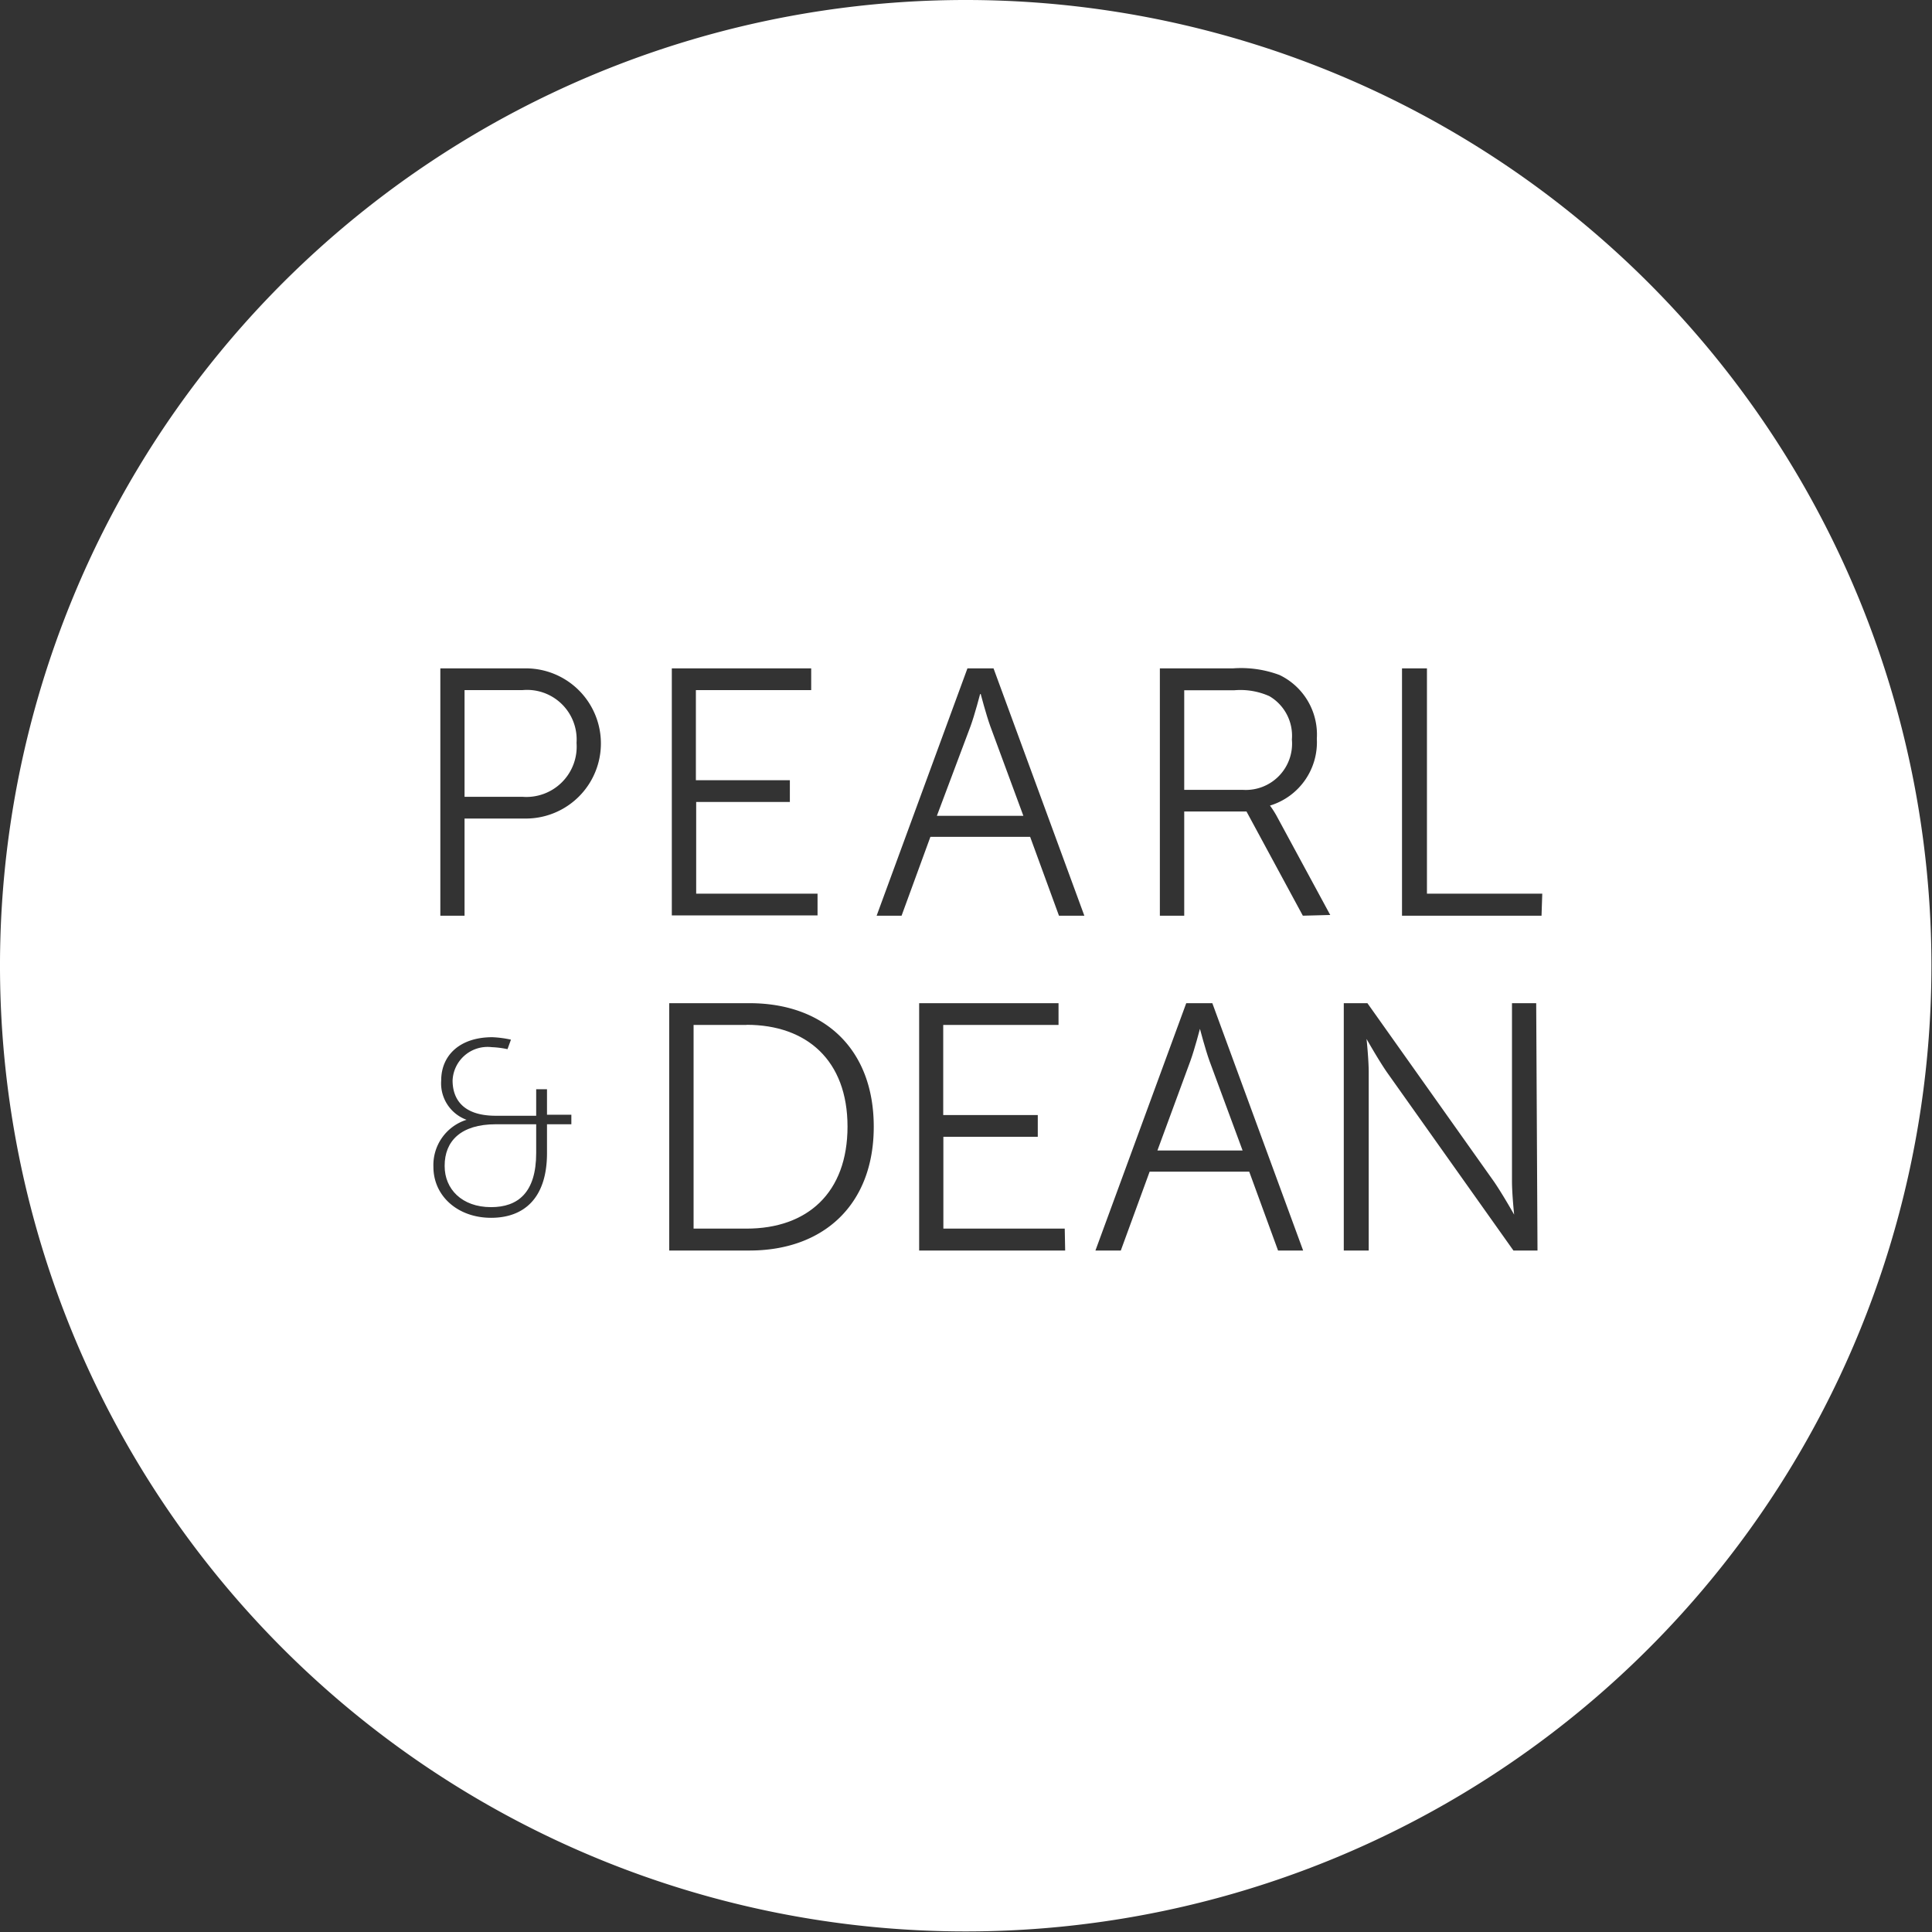 <svg viewBox="0 0 134.04 134.04" xmlns="http://www.w3.org/2000/svg" fill="#fff">
<rect x="0" y="0" width="134.04" height="134.04" fill="#333333" stroke="none"/>
<defs>
<clipPath transform="translate(0)">
<rect width="134.04" height="134.04"/>
</clipPath>
</defs>
<path transform="translate(0)" d="m51.8 71.11h-3.68v14.13h3.68c4.22 0 7-2.49 7-7.08s-2.83-7.06-7-7.06" />
<path transform="translate(0)" d="M83.25,71.38h0s-.37,1.42-.66,2.22l-2.29,6.22h5.91L83.91,73.6c-.29-.81-.66-2.22-.66-2.22"/>
<path transform="translate(0)" d="M68,48.15h0s-.37,1.42-.66,2.22L65,56.6H71L68.7,50.37c-.29-.81-.66-2.22-.66-2.22" />
<path transform="translate(0)" d="M36.28,47.88H32.23v7.4h4A3.49,3.49,0,0,0,40,51.54a3.44,3.44,0,0,0-3.76-3.66" />
<path transform="translate(0)" d="M30.85,80.91c0,1.57,1.18,2.84,3.22,2.84,1.86,0,3.13-1,3.13-3.76V78H34.4c-2.44,0-3.55,1.18-3.55,2.87" />
<path transform="translate(0)" d="M89.63,51.3a3.18,3.18,0,0,0-1.56-3,4.93,4.93,0,0,0-2.44-.41H82.16v6.91h4.08a3.21,3.21,0,0,0,3.39-3.49" />
<path transform="translate(0)" d="M67,0a67,67,0,1,0,67,67A67,67,0,0,0,67,0M46.61,46.37h9.67v1.51h-8v6.25h6.52v1.51H48.3V62h8.42v1.51H46.61ZM39.64,78H37.95V80c0,3.1-1.57,4.49-3.88,4.49s-4-1.51-4-3.53a3.29,3.29,0,0,1,2.3-3.27v0a2.69,2.69,0,0,1-1.76-2.73c0-1.74,1.29-3,3.55-3a7.35,7.35,0,0,1,1.29.17l-.24.66a6.49,6.49,0,0,0-1.1-.14,2.43,2.43,0,0,0-2.71,2.31c0,.87.33,2.45,3,2.45H37.2V75.57h.75v1.77h1.69ZM36.48,56.79H32.23v6.74H30.55V46.37h5.93a5.21,5.21,0,1,1,0,10.42M52,86.76H46.43V69.6H52c5.15,0,8.62,3.15,8.62,8.57S57.13,86.76,52,86.76m21.9,0H63.77V69.6h9.67v1.51h-8v6.25H72v1.51H65.45v6.37h8.42Zm-.43-23.23-2-5.47H64.55l-2,5.47H60.82l6.3-17.16h1.81l6.3,17.16Zm15.2,23.23-2-5.47H79.76l-2,5.47H76l6.3-17.16h1.81l6.3,17.16Zm1.72-23.23L86.48,56.3H82.16v7.23H80.47V46.37h5.08a7.62,7.62,0,0,1,3.22.46,4.58,4.58,0,0,1,2.59,4.42,4.59,4.59,0,0,1-3.25,4.64v0a6.66,6.66,0,0,1,.44.68l3.74,6.91Zm16.28,23.23H105L96.23,74.4c-.59-.85-1.42-2.32-1.42-2.32h0s.15,1.42.15,2.32V86.76H93.23V69.6h1.64l8.76,12.35c.59.85,1.42,2.32,1.42,2.32h0s-.15-1.42-.15-2.32V69.6h1.68Zm.28-23.23H97.27V46.37H99V62h8Z"/>
</svg>

